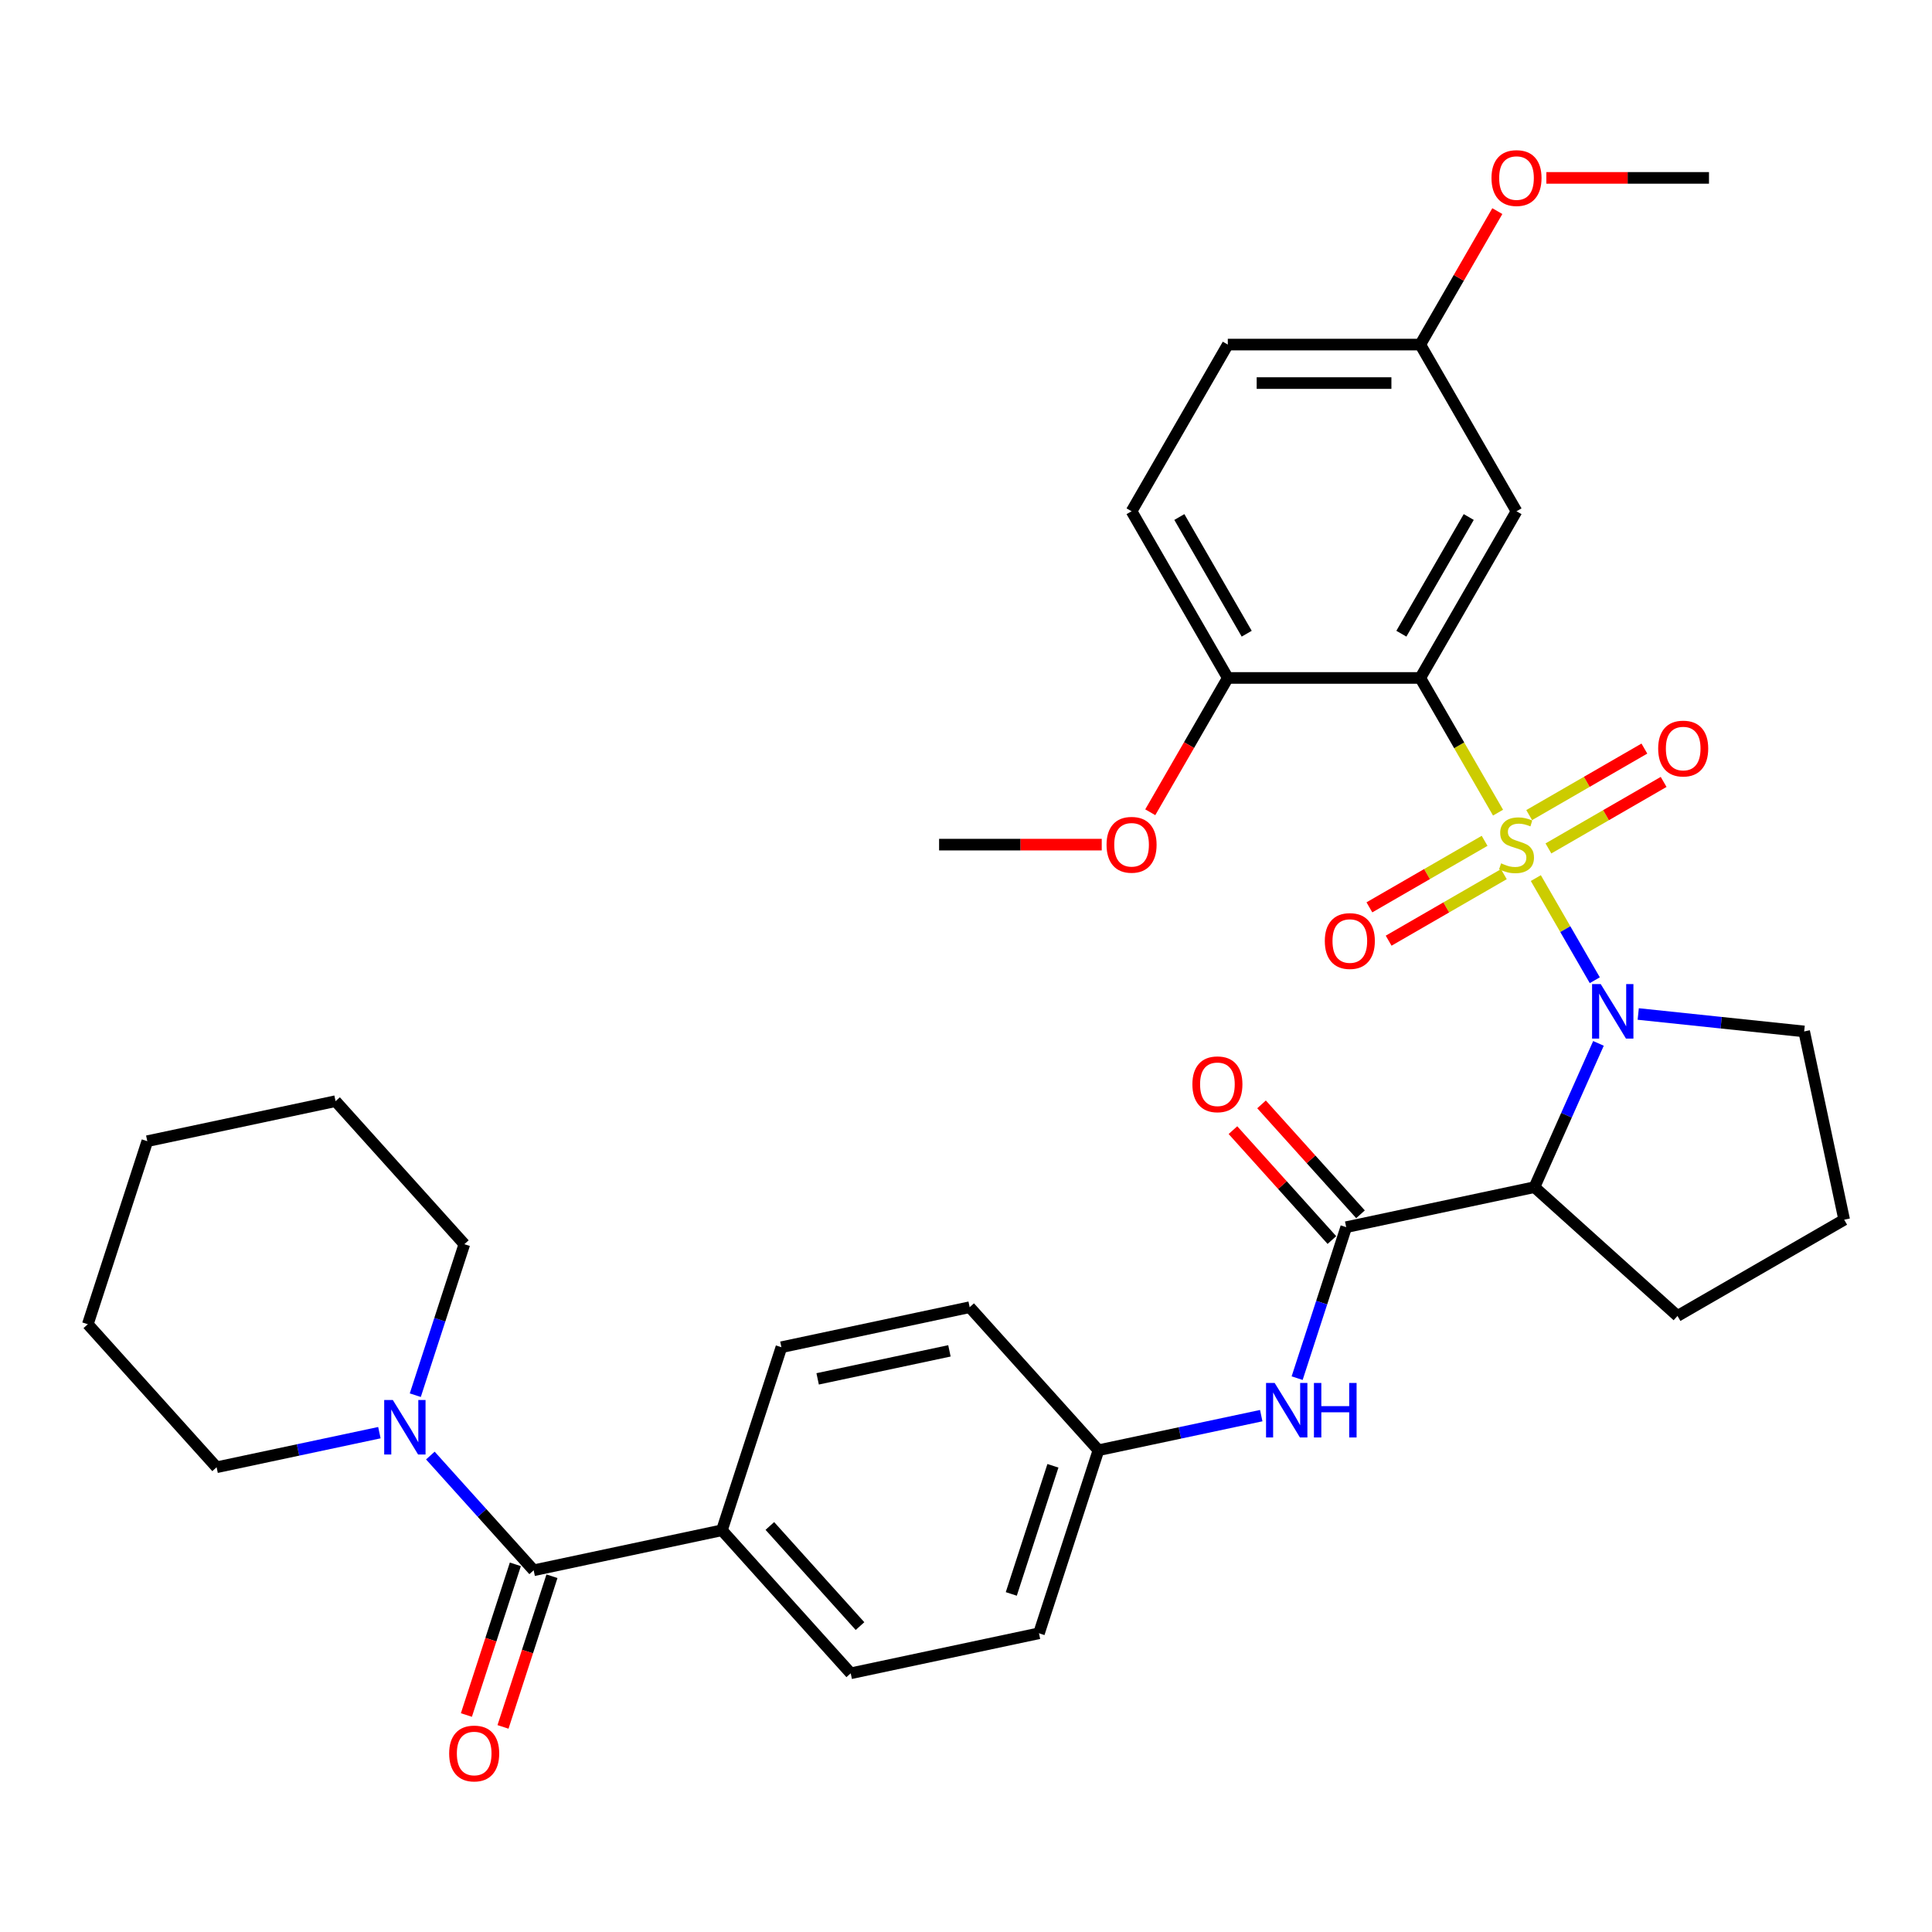 <?xml version='1.0' encoding='iso-8859-1'?>
<svg version='1.1' baseProfile='full'
              xmlns='http://www.w3.org/2000/svg'
                      xmlns:rdkit='http://www.rdkit.org/xml'
                      xmlns:xlink='http://www.w3.org/1999/xlink'
                  xml:space='preserve'
width='1000px' height='1000px' viewBox='0 0 1000 1000'>
<!-- END OF HEADER -->
<rect style='opacity:1.0;fill:#FFFFFF;stroke:none' width='1000' height='1000' x='0' y='0'> </rect>
<path class='bond-0' d='M 794.941,454.495 L 810.201,480.927' style='fill:none;fill-rule:evenodd;stroke:#CCCC00;stroke-width:6px;stroke-linecap:butt;stroke-linejoin:miter;stroke-opacity:1' />
<path class='bond-0' d='M 810.201,480.927 L 825.462,507.359' style='fill:none;fill-rule:evenodd;stroke:#0000FF;stroke-width:6px;stroke-linecap:butt;stroke-linejoin:miter;stroke-opacity:1' />
<path class='bond-1' d='M 775.385,420.623 L 755.259,385.764' style='fill:none;fill-rule:evenodd;stroke:#CCCC00;stroke-width:6px;stroke-linecap:butt;stroke-linejoin:miter;stroke-opacity:1' />
<path class='bond-1' d='M 755.259,385.764 L 735.133,350.904' style='fill:none;fill-rule:evenodd;stroke:#000000;stroke-width:6px;stroke-linecap:butt;stroke-linejoin:miter;stroke-opacity:1' />
<path class='bond-8' d='M 801.462,439.147 L 831.277,421.933' style='fill:none;fill-rule:evenodd;stroke:#CCCC00;stroke-width:6px;stroke-linecap:butt;stroke-linejoin:miter;stroke-opacity:1' />
<path class='bond-8' d='M 831.277,421.933 L 861.093,404.719' style='fill:none;fill-rule:evenodd;stroke:#FF0000;stroke-width:6px;stroke-linecap:butt;stroke-linejoin:miter;stroke-opacity:1' />
<path class='bond-8' d='M 791.5,421.892 L 821.315,404.678' style='fill:none;fill-rule:evenodd;stroke:#CCCC00;stroke-width:6px;stroke-linecap:butt;stroke-linejoin:miter;stroke-opacity:1' />
<path class='bond-8' d='M 821.315,404.678 L 851.131,387.464' style='fill:none;fill-rule:evenodd;stroke:#FF0000;stroke-width:6px;stroke-linecap:butt;stroke-linejoin:miter;stroke-opacity:1' />
<path class='bond-9' d='M 768.427,435.213 L 738.611,452.427' style='fill:none;fill-rule:evenodd;stroke:#CCCC00;stroke-width:6px;stroke-linecap:butt;stroke-linejoin:miter;stroke-opacity:1' />
<path class='bond-9' d='M 738.611,452.427 L 708.796,469.641' style='fill:none;fill-rule:evenodd;stroke:#FF0000;stroke-width:6px;stroke-linecap:butt;stroke-linejoin:miter;stroke-opacity:1' />
<path class='bond-9' d='M 778.389,452.468 L 748.574,469.682' style='fill:none;fill-rule:evenodd;stroke:#CCCC00;stroke-width:6px;stroke-linecap:butt;stroke-linejoin:miter;stroke-opacity:1' />
<path class='bond-9' d='M 748.574,469.682 L 718.758,486.896' style='fill:none;fill-rule:evenodd;stroke:#FF0000;stroke-width:6px;stroke-linecap:butt;stroke-linejoin:miter;stroke-opacity:1' />
<path class='bond-2' d='M 827.366,540.053 L 810.801,577.259' style='fill:none;fill-rule:evenodd;stroke:#0000FF;stroke-width:6px;stroke-linecap:butt;stroke-linejoin:miter;stroke-opacity:1' />
<path class='bond-2' d='M 810.801,577.259 L 794.235,614.466' style='fill:none;fill-rule:evenodd;stroke:#000000;stroke-width:6px;stroke-linecap:butt;stroke-linejoin:miter;stroke-opacity:1' />
<path class='bond-18' d='M 847.946,524.842 L 890.889,529.356' style='fill:none;fill-rule:evenodd;stroke:#0000FF;stroke-width:6px;stroke-linecap:butt;stroke-linejoin:miter;stroke-opacity:1' />
<path class='bond-18' d='M 890.889,529.356 L 933.833,533.869' style='fill:none;fill-rule:evenodd;stroke:#000000;stroke-width:6px;stroke-linecap:butt;stroke-linejoin:miter;stroke-opacity:1' />
<path class='bond-6' d='M 735.133,350.904 L 784.944,264.628' style='fill:none;fill-rule:evenodd;stroke:#000000;stroke-width:6px;stroke-linecap:butt;stroke-linejoin:miter;stroke-opacity:1' />
<path class='bond-6' d='M 725.349,328.001 L 760.217,267.608' style='fill:none;fill-rule:evenodd;stroke:#000000;stroke-width:6px;stroke-linecap:butt;stroke-linejoin:miter;stroke-opacity:1' />
<path class='bond-10' d='M 735.133,350.904 L 635.51,350.904' style='fill:none;fill-rule:evenodd;stroke:#000000;stroke-width:6px;stroke-linecap:butt;stroke-linejoin:miter;stroke-opacity:1' />
<path class='bond-3' d='M 794.235,614.466 L 696.79,635.179' style='fill:none;fill-rule:evenodd;stroke:#000000;stroke-width:6px;stroke-linecap:butt;stroke-linejoin:miter;stroke-opacity:1' />
<path class='bond-20' d='M 794.235,614.466 L 868.27,681.126' style='fill:none;fill-rule:evenodd;stroke:#000000;stroke-width:6px;stroke-linecap:butt;stroke-linejoin:miter;stroke-opacity:1' />
<path class='bond-7' d='M 696.79,635.179 L 684.094,674.253' style='fill:none;fill-rule:evenodd;stroke:#000000;stroke-width:6px;stroke-linecap:butt;stroke-linejoin:miter;stroke-opacity:1' />
<path class='bond-7' d='M 684.094,674.253 L 671.397,713.328' style='fill:none;fill-rule:evenodd;stroke:#0000FF;stroke-width:6px;stroke-linecap:butt;stroke-linejoin:miter;stroke-opacity:1' />
<path class='bond-12' d='M 704.193,628.513 L 678.584,600.07' style='fill:none;fill-rule:evenodd;stroke:#000000;stroke-width:6px;stroke-linecap:butt;stroke-linejoin:miter;stroke-opacity:1' />
<path class='bond-12' d='M 678.584,600.07 L 652.974,571.628' style='fill:none;fill-rule:evenodd;stroke:#FF0000;stroke-width:6px;stroke-linecap:butt;stroke-linejoin:miter;stroke-opacity:1' />
<path class='bond-12' d='M 689.386,641.845 L 663.777,613.402' style='fill:none;fill-rule:evenodd;stroke:#000000;stroke-width:6px;stroke-linecap:butt;stroke-linejoin:miter;stroke-opacity:1' />
<path class='bond-12' d='M 663.777,613.402 L 638.167,584.96' style='fill:none;fill-rule:evenodd;stroke:#FF0000;stroke-width:6px;stroke-linecap:butt;stroke-linejoin:miter;stroke-opacity:1' />
<path class='bond-4' d='M 276.222,812.776 L 373.667,792.064' style='fill:none;fill-rule:evenodd;stroke:#000000;stroke-width:6px;stroke-linecap:butt;stroke-linejoin:miter;stroke-opacity:1' />
<path class='bond-5' d='M 276.222,812.776 L 249.486,783.084' style='fill:none;fill-rule:evenodd;stroke:#000000;stroke-width:6px;stroke-linecap:butt;stroke-linejoin:miter;stroke-opacity:1' />
<path class='bond-5' d='M 249.486,783.084 L 222.751,753.391' style='fill:none;fill-rule:evenodd;stroke:#0000FF;stroke-width:6px;stroke-linecap:butt;stroke-linejoin:miter;stroke-opacity:1' />
<path class='bond-13' d='M 266.747,809.698 L 254.077,848.693' style='fill:none;fill-rule:evenodd;stroke:#000000;stroke-width:6px;stroke-linecap:butt;stroke-linejoin:miter;stroke-opacity:1' />
<path class='bond-13' d='M 254.077,848.693 L 241.406,887.688' style='fill:none;fill-rule:evenodd;stroke:#FF0000;stroke-width:6px;stroke-linecap:butt;stroke-linejoin:miter;stroke-opacity:1' />
<path class='bond-13' d='M 285.696,815.855 L 273.026,854.85' style='fill:none;fill-rule:evenodd;stroke:#000000;stroke-width:6px;stroke-linecap:butt;stroke-linejoin:miter;stroke-opacity:1' />
<path class='bond-13' d='M 273.026,854.85 L 260.356,893.845' style='fill:none;fill-rule:evenodd;stroke:#FF0000;stroke-width:6px;stroke-linecap:butt;stroke-linejoin:miter;stroke-opacity:1' />
<path class='bond-25' d='M 214.954,722.145 L 227.65,683.07' style='fill:none;fill-rule:evenodd;stroke:#0000FF;stroke-width:6px;stroke-linecap:butt;stroke-linejoin:miter;stroke-opacity:1' />
<path class='bond-25' d='M 227.65,683.07 L 240.346,643.995' style='fill:none;fill-rule:evenodd;stroke:#000000;stroke-width:6px;stroke-linecap:butt;stroke-linejoin:miter;stroke-opacity:1' />
<path class='bond-26' d='M 196.371,741.546 L 154.243,750.5' style='fill:none;fill-rule:evenodd;stroke:#0000FF;stroke-width:6px;stroke-linecap:butt;stroke-linejoin:miter;stroke-opacity:1' />
<path class='bond-26' d='M 154.243,750.5 L 112.115,759.455' style='fill:none;fill-rule:evenodd;stroke:#000000;stroke-width:6px;stroke-linecap:butt;stroke-linejoin:miter;stroke-opacity:1' />
<path class='bond-19' d='M 784.944,264.628 L 735.133,178.353' style='fill:none;fill-rule:evenodd;stroke:#000000;stroke-width:6px;stroke-linecap:butt;stroke-linejoin:miter;stroke-opacity:1' />
<path class='bond-15' d='M 652.815,732.729 L 610.687,741.684' style='fill:none;fill-rule:evenodd;stroke:#0000FF;stroke-width:6px;stroke-linecap:butt;stroke-linejoin:miter;stroke-opacity:1' />
<path class='bond-15' d='M 610.687,741.684 L 568.559,750.638' style='fill:none;fill-rule:evenodd;stroke:#000000;stroke-width:6px;stroke-linecap:butt;stroke-linejoin:miter;stroke-opacity:1' />
<path class='bond-14' d='M 635.51,350.904 L 585.699,264.628' style='fill:none;fill-rule:evenodd;stroke:#000000;stroke-width:6px;stroke-linecap:butt;stroke-linejoin:miter;stroke-opacity:1' />
<path class='bond-14' d='M 645.294,328.001 L 610.426,267.608' style='fill:none;fill-rule:evenodd;stroke:#000000;stroke-width:6px;stroke-linecap:butt;stroke-linejoin:miter;stroke-opacity:1' />
<path class='bond-24' d='M 635.51,350.904 L 615.442,385.664' style='fill:none;fill-rule:evenodd;stroke:#000000;stroke-width:6px;stroke-linecap:butt;stroke-linejoin:miter;stroke-opacity:1' />
<path class='bond-24' d='M 615.442,385.664 L 595.373,420.424' style='fill:none;fill-rule:evenodd;stroke:#FF0000;stroke-width:6px;stroke-linecap:butt;stroke-linejoin:miter;stroke-opacity:1' />
<path class='bond-11' d='M 373.667,792.064 L 440.328,866.098' style='fill:none;fill-rule:evenodd;stroke:#000000;stroke-width:6px;stroke-linecap:butt;stroke-linejoin:miter;stroke-opacity:1' />
<path class='bond-11' d='M 398.473,789.837 L 445.136,841.661' style='fill:none;fill-rule:evenodd;stroke:#000000;stroke-width:6px;stroke-linecap:butt;stroke-linejoin:miter;stroke-opacity:1' />
<path class='bond-36' d='M 373.667,792.064 L 404.452,697.317' style='fill:none;fill-rule:evenodd;stroke:#000000;stroke-width:6px;stroke-linecap:butt;stroke-linejoin:miter;stroke-opacity:1' />
<path class='bond-35' d='M 585.699,264.628 L 635.51,178.353' style='fill:none;fill-rule:evenodd;stroke:#000000;stroke-width:6px;stroke-linecap:butt;stroke-linejoin:miter;stroke-opacity:1' />
<path class='bond-21' d='M 568.559,750.638 L 537.774,845.385' style='fill:none;fill-rule:evenodd;stroke:#000000;stroke-width:6px;stroke-linecap:butt;stroke-linejoin:miter;stroke-opacity:1' />
<path class='bond-21' d='M 544.992,758.693 L 523.442,825.016' style='fill:none;fill-rule:evenodd;stroke:#000000;stroke-width:6px;stroke-linecap:butt;stroke-linejoin:miter;stroke-opacity:1' />
<path class='bond-22' d='M 568.559,750.638 L 501.898,676.604' style='fill:none;fill-rule:evenodd;stroke:#000000;stroke-width:6px;stroke-linecap:butt;stroke-linejoin:miter;stroke-opacity:1' />
<path class='bond-16' d='M 440.328,866.098 L 537.774,845.385' style='fill:none;fill-rule:evenodd;stroke:#000000;stroke-width:6px;stroke-linecap:butt;stroke-linejoin:miter;stroke-opacity:1' />
<path class='bond-17' d='M 404.452,697.317 L 501.898,676.604' style='fill:none;fill-rule:evenodd;stroke:#000000;stroke-width:6px;stroke-linecap:butt;stroke-linejoin:miter;stroke-opacity:1' />
<path class='bond-17' d='M 423.212,713.699 L 491.424,699.2' style='fill:none;fill-rule:evenodd;stroke:#000000;stroke-width:6px;stroke-linecap:butt;stroke-linejoin:miter;stroke-opacity:1' />
<path class='bond-28' d='M 933.833,533.869 L 954.545,631.315' style='fill:none;fill-rule:evenodd;stroke:#000000;stroke-width:6px;stroke-linecap:butt;stroke-linejoin:miter;stroke-opacity:1' />
<path class='bond-23' d='M 735.133,178.353 L 635.51,178.353' style='fill:none;fill-rule:evenodd;stroke:#000000;stroke-width:6px;stroke-linecap:butt;stroke-linejoin:miter;stroke-opacity:1' />
<path class='bond-23' d='M 720.19,198.277 L 650.454,198.277' style='fill:none;fill-rule:evenodd;stroke:#000000;stroke-width:6px;stroke-linecap:butt;stroke-linejoin:miter;stroke-opacity:1' />
<path class='bond-27' d='M 735.133,178.353 L 755.075,143.812' style='fill:none;fill-rule:evenodd;stroke:#000000;stroke-width:6px;stroke-linecap:butt;stroke-linejoin:miter;stroke-opacity:1' />
<path class='bond-27' d='M 755.075,143.812 L 775.017,109.272' style='fill:none;fill-rule:evenodd;stroke:#FF0000;stroke-width:6px;stroke-linecap:butt;stroke-linejoin:miter;stroke-opacity:1' />
<path class='bond-34' d='M 868.27,681.126 L 954.545,631.315' style='fill:none;fill-rule:evenodd;stroke:#000000;stroke-width:6px;stroke-linecap:butt;stroke-linejoin:miter;stroke-opacity:1' />
<path class='bond-29' d='M 570.257,437.18 L 528.167,437.18' style='fill:none;fill-rule:evenodd;stroke:#FF0000;stroke-width:6px;stroke-linecap:butt;stroke-linejoin:miter;stroke-opacity:1' />
<path class='bond-29' d='M 528.167,437.18 L 486.076,437.18' style='fill:none;fill-rule:evenodd;stroke:#000000;stroke-width:6px;stroke-linecap:butt;stroke-linejoin:miter;stroke-opacity:1' />
<path class='bond-32' d='M 240.346,643.995 L 173.685,569.961' style='fill:none;fill-rule:evenodd;stroke:#000000;stroke-width:6px;stroke-linecap:butt;stroke-linejoin:miter;stroke-opacity:1' />
<path class='bond-31' d='M 112.115,759.455 L 45.455,685.421' style='fill:none;fill-rule:evenodd;stroke:#000000;stroke-width:6px;stroke-linecap:butt;stroke-linejoin:miter;stroke-opacity:1' />
<path class='bond-30' d='M 800.386,92.077 L 842.476,92.077' style='fill:none;fill-rule:evenodd;stroke:#FF0000;stroke-width:6px;stroke-linecap:butt;stroke-linejoin:miter;stroke-opacity:1' />
<path class='bond-30' d='M 842.476,92.077 L 884.567,92.077' style='fill:none;fill-rule:evenodd;stroke:#000000;stroke-width:6px;stroke-linecap:butt;stroke-linejoin:miter;stroke-opacity:1' />
<path class='bond-33' d='M 45.455,685.421 L 76.24,590.674' style='fill:none;fill-rule:evenodd;stroke:#000000;stroke-width:6px;stroke-linecap:butt;stroke-linejoin:miter;stroke-opacity:1' />
<path class='bond-37' d='M 173.685,569.961 L 76.24,590.674' style='fill:none;fill-rule:evenodd;stroke:#000000;stroke-width:6px;stroke-linecap:butt;stroke-linejoin:miter;stroke-opacity:1' />
<path  class='atom-0' d='M 776.975 446.863
Q 777.293 446.983, 778.608 447.541
Q 779.923 448.099, 781.358 448.457
Q 782.832 448.776, 784.267 448.776
Q 786.937 448.776, 788.491 447.501
Q 790.045 446.186, 790.045 443.915
Q 790.045 442.36, 789.248 441.404
Q 788.491 440.448, 787.295 439.93
Q 786.1 439.412, 784.108 438.814
Q 781.597 438.057, 780.083 437.339
Q 778.608 436.622, 777.532 435.108
Q 776.496 433.594, 776.496 431.043
Q 776.496 427.497, 778.887 425.305
Q 781.318 423.113, 786.1 423.113
Q 789.368 423.113, 793.074 424.667
L 792.157 427.736
Q 788.77 426.341, 786.22 426.341
Q 783.47 426.341, 781.956 427.497
Q 780.441 428.613, 780.481 430.565
Q 780.481 432.079, 781.238 432.996
Q 782.035 433.912, 783.151 434.431
Q 784.307 434.949, 786.22 435.546
Q 788.77 436.343, 790.284 437.14
Q 791.798 437.937, 792.874 439.571
Q 793.99 441.165, 793.99 443.915
Q 793.99 447.82, 791.36 449.932
Q 788.77 452.004, 784.426 452.004
Q 781.916 452.004, 780.003 451.446
Q 778.13 450.928, 775.899 450.011
L 776.975 446.863
' fill='#CCCC00'/>
<path  class='atom-1' d='M 828.519 509.349
L 837.764 524.293
Q 838.681 525.767, 840.155 528.437
Q 841.63 531.107, 841.709 531.266
L 841.709 509.349
L 845.455 509.349
L 845.455 537.563
L 841.59 537.563
L 831.667 521.224
Q 830.512 519.312, 829.276 517.12
Q 828.081 514.928, 827.722 514.251
L 827.722 537.563
L 824.056 537.563
L 824.056 509.349
L 828.519 509.349
' fill='#0000FF'/>
<path  class='atom-6' d='M 203.325 724.636
L 212.57 739.579
Q 213.486 741.053, 214.96 743.723
Q 216.435 746.393, 216.515 746.553
L 216.515 724.636
L 220.26 724.636
L 220.26 752.849
L 216.395 752.849
L 206.473 736.511
Q 205.317 734.598, 204.082 732.406
Q 202.886 730.215, 202.528 729.537
L 202.528 752.849
L 198.861 752.849
L 198.861 724.636
L 203.325 724.636
' fill='#0000FF'/>
<path  class='atom-8' d='M 659.768 715.819
L 669.013 730.762
Q 669.93 732.237, 671.404 734.907
Q 672.879 737.576, 672.958 737.736
L 672.958 715.819
L 676.704 715.819
L 676.704 744.032
L 672.839 744.032
L 662.916 727.694
Q 661.761 725.781, 660.525 723.589
Q 659.33 721.398, 658.971 720.72
L 658.971 744.032
L 655.305 744.032
L 655.305 715.819
L 659.768 715.819
' fill='#0000FF'/>
<path  class='atom-8' d='M 680.091 715.819
L 683.917 715.819
L 683.917 727.813
L 698.342 727.813
L 698.342 715.819
L 702.168 715.819
L 702.168 744.032
L 698.342 744.032
L 698.342 731.001
L 683.917 731.001
L 683.917 744.032
L 680.091 744.032
L 680.091 715.819
' fill='#0000FF'/>
<path  class='atom-9' d='M 858.269 387.448
Q 858.269 380.674, 861.617 376.888
Q 864.964 373.103, 871.22 373.103
Q 877.476 373.103, 880.824 376.888
Q 884.171 380.674, 884.171 387.448
Q 884.171 394.302, 880.784 398.208
Q 877.397 402.073, 871.22 402.073
Q 865.004 402.073, 861.617 398.208
Q 858.269 394.342, 858.269 387.448
M 871.22 398.885
Q 875.524 398.885, 877.835 396.016
Q 880.186 393.107, 880.186 387.448
Q 880.186 381.909, 877.835 379.12
Q 875.524 376.291, 871.22 376.291
Q 866.916 376.291, 864.565 379.08
Q 862.254 381.87, 862.254 387.448
Q 862.254 393.147, 864.565 396.016
Q 866.916 398.885, 871.22 398.885
' fill='#FF0000'/>
<path  class='atom-10' d='M 685.718 487.071
Q 685.718 480.297, 689.065 476.511
Q 692.412 472.725, 698.668 472.725
Q 704.925 472.725, 708.272 476.511
Q 711.619 480.297, 711.619 487.071
Q 711.619 493.925, 708.232 497.83
Q 704.845 501.696, 698.668 501.696
Q 692.452 501.696, 689.065 497.83
Q 685.718 493.965, 685.718 487.071
M 698.668 498.508
Q 702.972 498.508, 705.283 495.639
Q 707.635 492.73, 707.635 487.071
Q 707.635 481.532, 705.283 478.743
Q 702.972 475.913, 698.668 475.913
Q 694.365 475.913, 692.014 478.703
Q 689.702 481.492, 689.702 487.071
Q 689.702 492.77, 692.014 495.639
Q 694.365 498.508, 698.668 498.508
' fill='#FF0000'/>
<path  class='atom-13' d='M 617.178 561.224
Q 617.178 554.45, 620.525 550.664
Q 623.873 546.878, 630.129 546.878
Q 636.385 546.878, 639.733 550.664
Q 643.08 554.45, 643.08 561.224
Q 643.08 568.078, 639.693 571.983
Q 636.306 575.849, 630.129 575.849
Q 623.913 575.849, 620.525 571.983
Q 617.178 568.118, 617.178 561.224
M 630.129 572.661
Q 634.433 572.661, 636.744 569.792
Q 639.095 566.883, 639.095 561.224
Q 639.095 555.685, 636.744 552.896
Q 634.433 550.066, 630.129 550.066
Q 625.825 550.066, 623.474 552.856
Q 621.163 555.645, 621.163 561.224
Q 621.163 566.923, 623.474 569.792
Q 625.825 572.661, 630.129 572.661
' fill='#FF0000'/>
<path  class='atom-14' d='M 232.485 907.603
Q 232.485 900.829, 235.833 897.043
Q 239.18 893.257, 245.436 893.257
Q 251.693 893.257, 255.04 897.043
Q 258.387 900.829, 258.387 907.603
Q 258.387 914.457, 255 918.362
Q 251.613 922.228, 245.436 922.228
Q 239.22 922.228, 235.833 918.362
Q 232.485 914.497, 232.485 907.603
M 245.436 919.04
Q 249.74 919.04, 252.051 916.171
Q 254.402 913.262, 254.402 907.603
Q 254.402 902.064, 252.051 899.274
Q 249.74 896.445, 245.436 896.445
Q 241.133 896.445, 238.782 899.235
Q 236.47 902.024, 236.47 907.603
Q 236.47 913.301, 238.782 916.171
Q 241.133 919.04, 245.436 919.04
' fill='#FF0000'/>
<path  class='atom-25' d='M 572.748 437.26
Q 572.748 430.485, 576.095 426.7
Q 579.443 422.914, 585.699 422.914
Q 591.955 422.914, 595.302 426.7
Q 598.65 430.485, 598.65 437.26
Q 598.65 444.114, 595.263 448.019
Q 591.875 451.884, 585.699 451.884
Q 579.482 451.884, 576.095 448.019
Q 572.748 444.154, 572.748 437.26
M 585.699 448.696
Q 590.003 448.696, 592.314 445.827
Q 594.665 442.918, 594.665 437.26
Q 594.665 431.721, 592.314 428.931
Q 590.003 426.102, 585.699 426.102
Q 581.395 426.102, 579.044 428.891
Q 576.733 431.681, 576.733 437.26
Q 576.733 442.958, 579.044 445.827
Q 581.395 448.696, 585.699 448.696
' fill='#FF0000'/>
<path  class='atom-28' d='M 771.993 92.156
Q 771.993 85.382, 775.341 81.596
Q 778.688 77.811, 784.944 77.811
Q 791.201 77.811, 794.548 81.596
Q 797.895 85.382, 797.895 92.156
Q 797.895 99.01, 794.508 102.916
Q 791.121 106.781, 784.944 106.781
Q 778.728 106.781, 775.341 102.916
Q 771.993 99.05, 771.993 92.156
M 784.944 103.593
Q 789.248 103.593, 791.559 100.724
Q 793.91 97.815, 793.91 92.156
Q 793.91 86.617, 791.559 83.828
Q 789.248 80.999, 784.944 80.999
Q 780.641 80.999, 778.29 83.788
Q 775.978 86.578, 775.978 92.156
Q 775.978 97.855, 778.29 100.724
Q 780.641 103.593, 784.944 103.593
' fill='#FF0000'/>
</svg>
